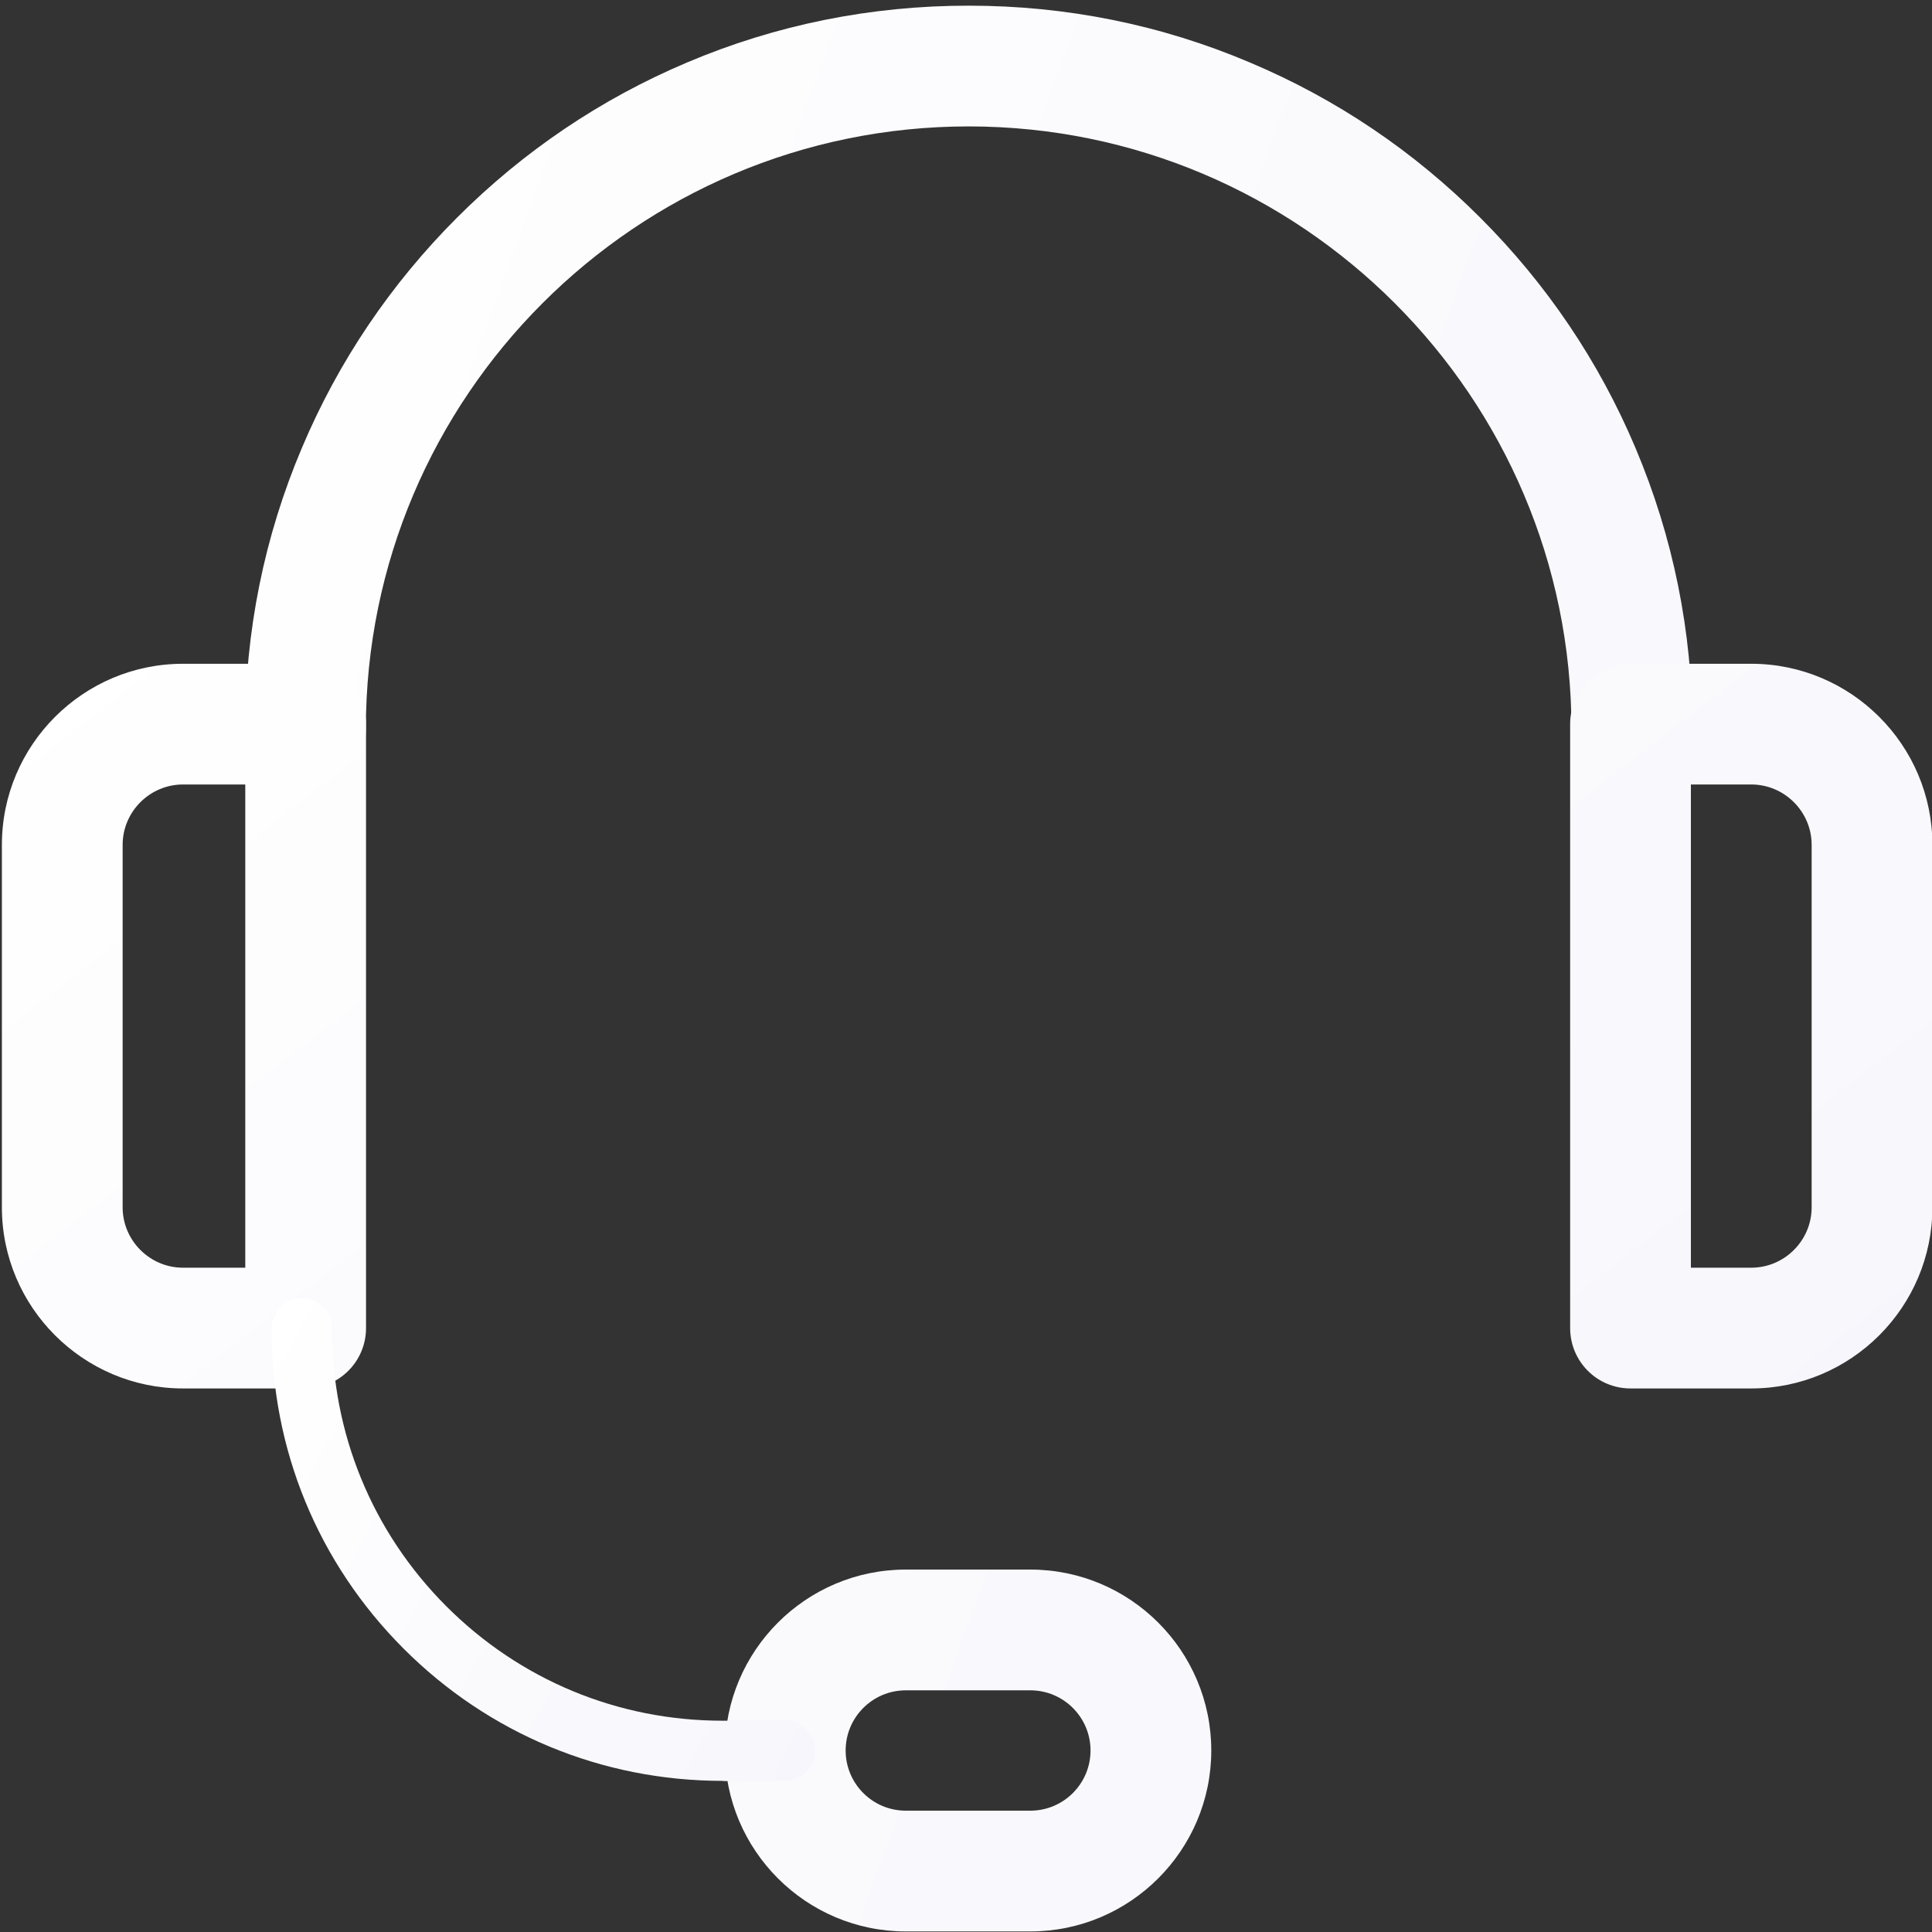 <svg width="44" height="44" viewBox="0 0 44 44" fill="none" xmlns="http://www.w3.org/2000/svg">
<rect x="0" y="0" width="44" height="44" fill="#333333" stroke="none"/>
<g id="consultation-5 1" clip-path="url(#clip0_432_1105)">
<path id="Vector" d="M37.164 17.982C36.403 17.982 35.789 17.368 35.789 16.607C35.789 9.036 29.631 2.879 22.06 2.879C14.489 2.879 8.332 9.036 8.332 16.607C8.332 17.368 7.717 17.982 6.957 17.982C6.196 17.982 5.582 17.368 5.582 16.607C5.582 14.382 6.016 12.225 6.879 10.192C7.708 8.229 8.899 6.467 10.411 4.954C11.924 3.442 13.685 2.252 15.649 1.422C17.677 0.563 19.834 0.129 22.06 0.129C24.286 0.129 26.443 0.563 28.475 1.427C30.439 2.256 32.201 3.446 33.713 4.959C35.226 6.471 36.416 8.233 37.245 10.197C38.105 12.229 38.543 14.386 38.543 16.612C38.539 17.368 37.924 17.982 37.164 17.982ZM23.465 43.987H20.629C18.356 43.987 16.509 42.139 16.509 39.866C16.509 37.593 18.356 35.746 20.629 35.746H23.465C25.738 35.746 27.586 37.593 27.586 39.866C27.586 42.139 25.738 43.987 23.465 43.987ZM20.629 38.496C19.873 38.496 19.259 39.11 19.259 39.866C19.259 40.623 19.873 41.237 20.629 41.237H23.465C24.221 41.237 24.836 40.623 24.836 39.866C24.836 39.11 24.221 38.496 23.465 38.496H20.629Z" fill="url(#paint0_linear_432_1105)"/>
<path id="Vector_2" d="M6.961 31.621H4.168C1.895 31.621 0.043 29.769 0.043 27.496V19.241C0.043 16.968 1.895 15.117 4.168 15.117H6.961C7.721 15.117 8.336 15.731 8.336 16.491V30.246C8.336 31.006 7.721 31.621 6.961 31.621ZM4.168 17.866C3.412 17.866 2.793 18.485 2.793 19.241V27.496C2.793 28.252 3.412 28.871 4.168 28.871H5.586V17.866H4.168ZM39.884 31.621H37.134C36.373 31.621 35.759 31.006 35.759 30.246V16.491C35.759 15.731 36.373 15.117 37.134 15.117H39.884C42.157 15.117 44.009 16.968 44.009 19.241V27.496C44.009 29.769 42.157 31.621 39.884 31.621ZM38.509 28.871H39.884C40.64 28.871 41.259 28.252 41.259 27.496V19.241C41.259 18.485 40.64 17.866 39.884 17.866H38.509V28.871Z" fill="url(#paint1_linear_432_1105)"/>
<path id="Vector_3" d="M16.457 40.558C13.711 40.558 11.129 39.488 9.187 37.542C7.24 35.591 6.175 33 6.188 30.246C6.188 29.868 6.497 29.562 6.875 29.562H6.879C7.258 29.562 7.567 29.872 7.563 30.254C7.554 32.639 8.474 34.886 10.158 36.575C11.838 38.259 14.072 39.188 16.453 39.188H16.47L17.875 39.183C18.253 39.183 18.563 39.488 18.563 39.871C18.563 40.249 18.258 40.558 17.875 40.558L16.47 40.562C16.47 40.558 16.466 40.558 16.457 40.558Z" fill="url(#paint2_linear_432_1105)"/>
</g>
<defs>
<linearGradient id="paint0_linear_432_1105" x1="41.869" y1="34.912" x2="-1.36" y2="19.067" gradientUnits="userSpaceOnUse">
<stop stop-color="#F6F6FC"/>
<stop offset="1" stop-color="white"/>
</linearGradient>
<linearGradient id="paint1_linear_432_1105" x1="48.446" y1="28.206" x2="24.113" y2="-3.409" gradientUnits="userSpaceOnUse">
<stop stop-color="#F6F6FC"/>
<stop offset="1" stop-color="white"/>
</linearGradient>
<linearGradient id="paint2_linear_432_1105" x1="19.811" y1="38.286" x2="5.661" y2="30.522" gradientUnits="userSpaceOnUse">
<stop stop-color="#F6F6FC"/>
<stop offset="1" stop-color="white"/>
</linearGradient>
<clipPath id="clip0_432_1105">
<rect width="44" height="44" fill="white"/>
</clipPath>
</defs>
</svg>
